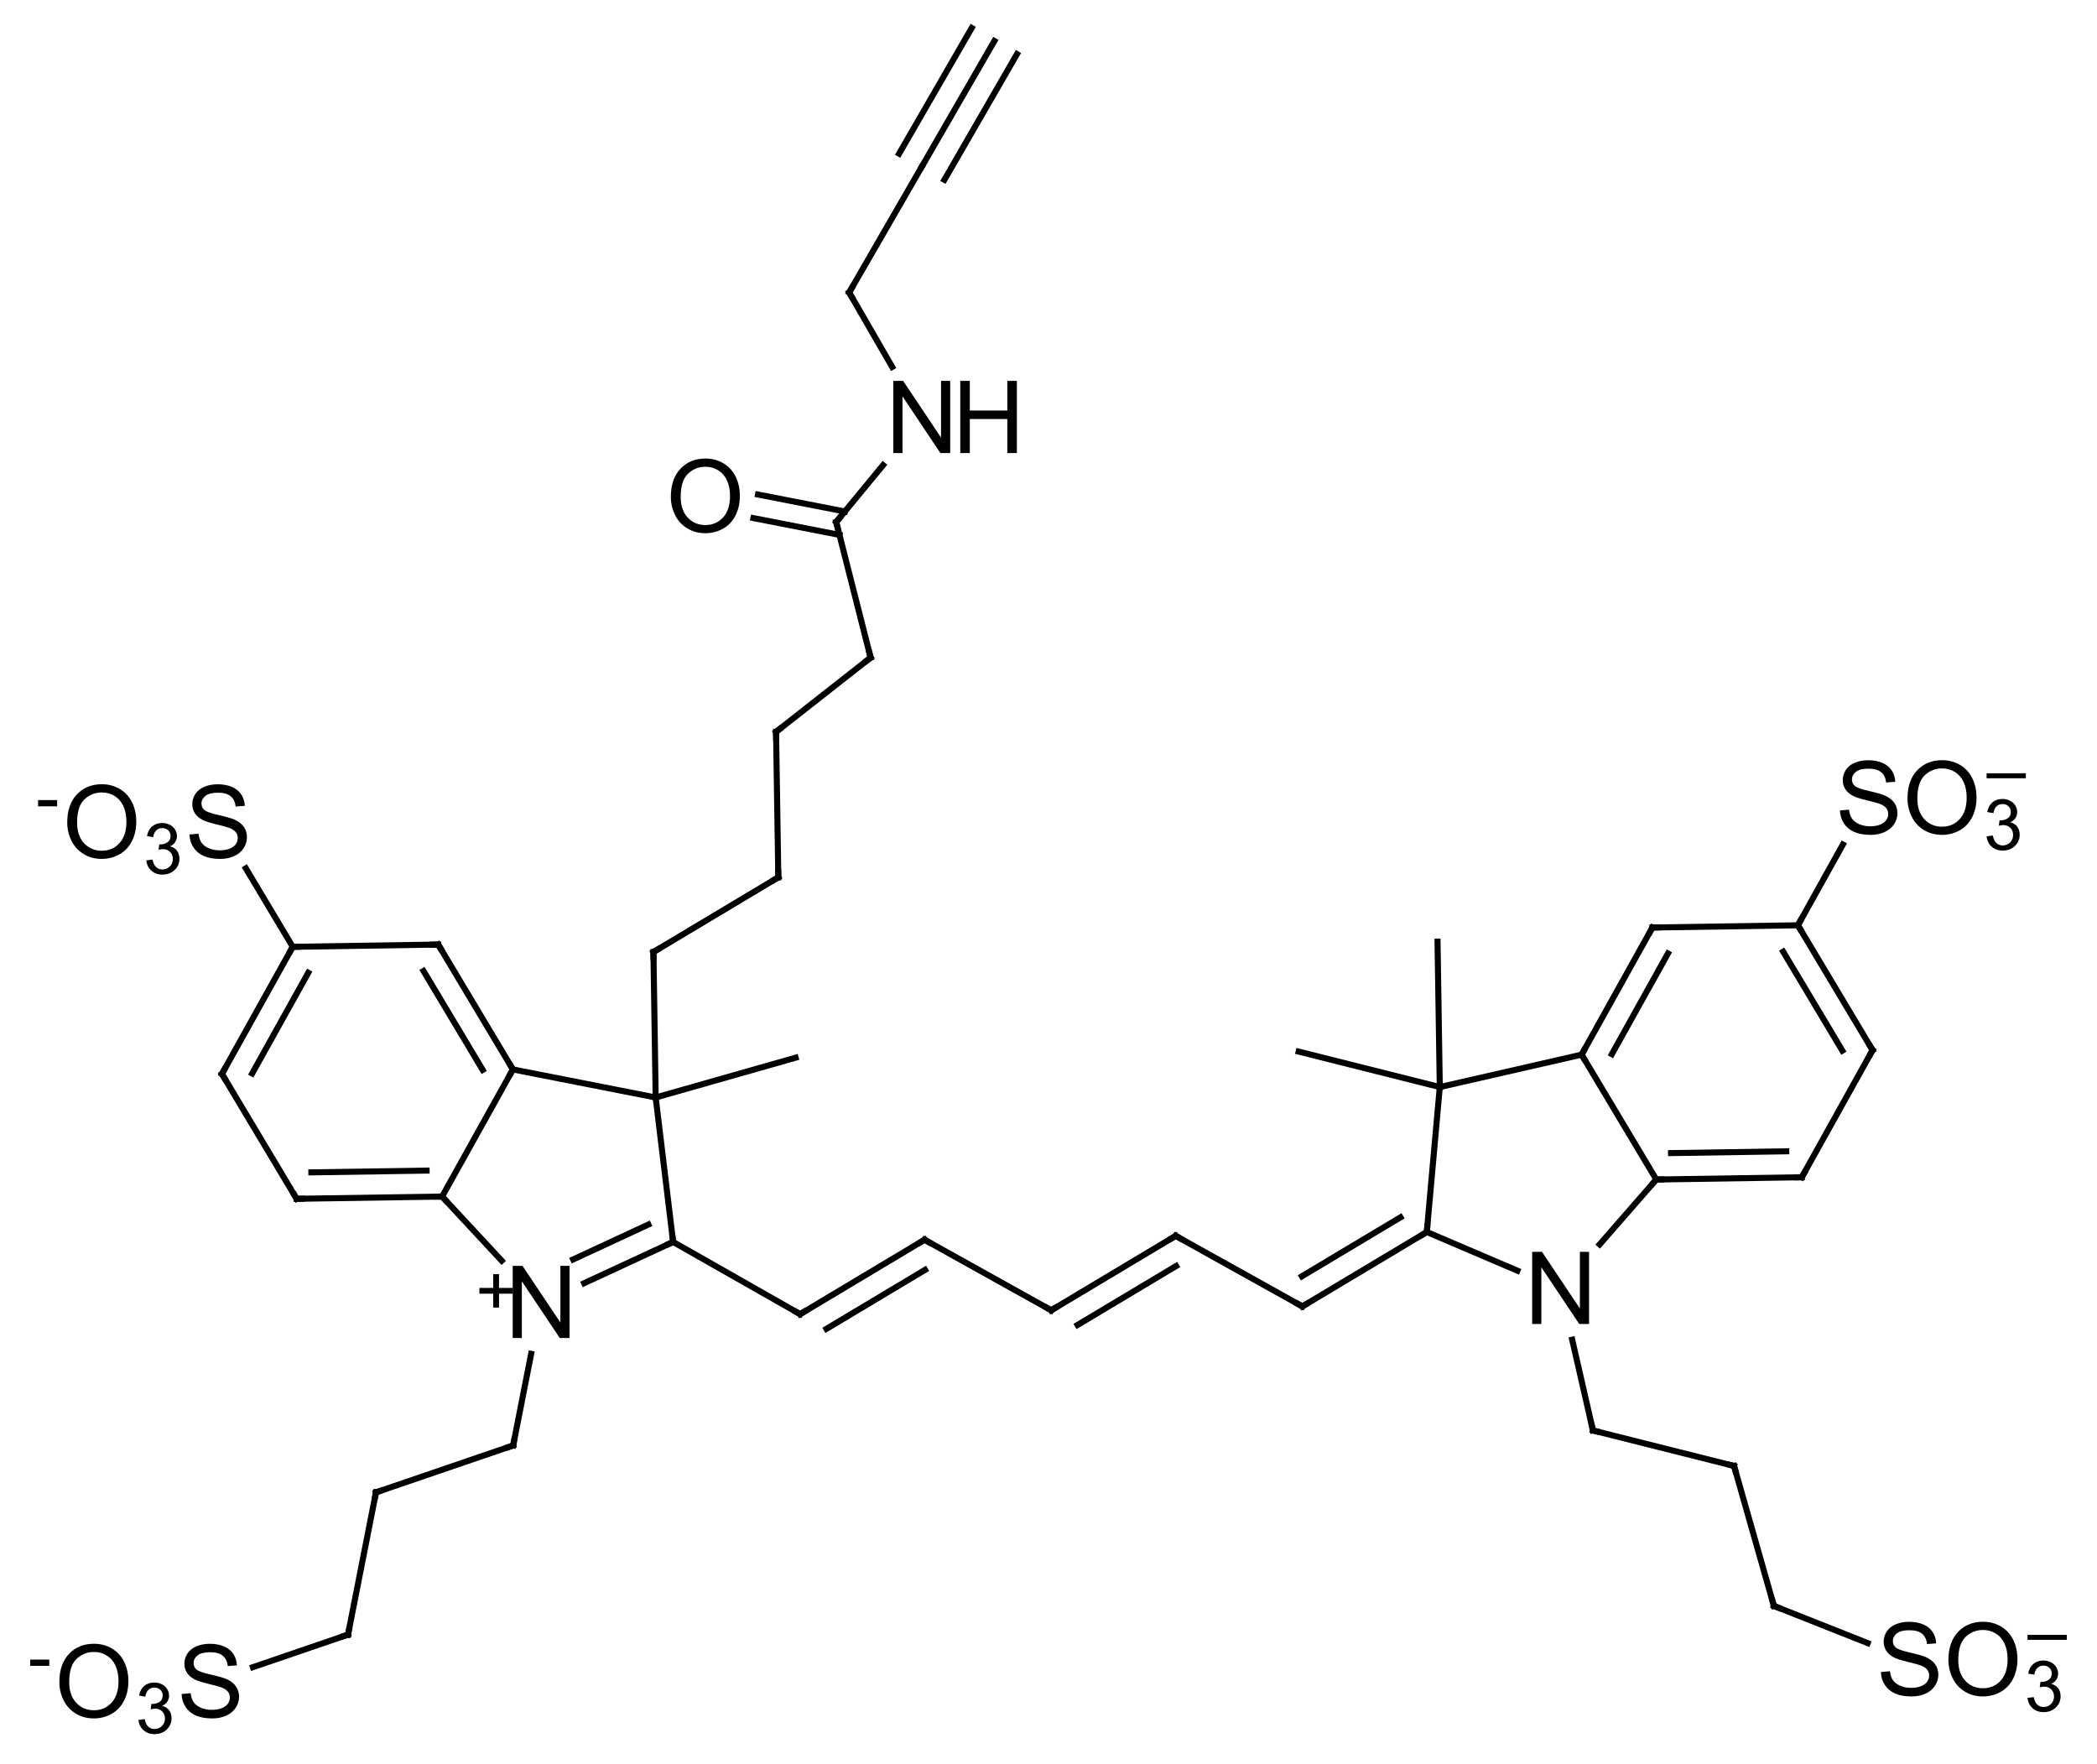 <?xml version="1.0"?>
<!DOCTYPE svg PUBLIC '-//W3C//DTD SVG 1.0//EN'
          'http://www.w3.org/TR/2001/REC-SVG-20010904/DTD/svg10.dtd'>
<svg style="fill-opacity:1; color-rendering:auto; color-interpolation:auto; text-rendering:auto; stroke:black; stroke-linecap:square; stroke-miterlimit:10; shape-rendering:auto; stroke-opacity:1; fill:black; stroke-dasharray:none; font-weight:normal; stroke-width:1; font-family:'Dialog'; font-style:normal; stroke-linejoin:miter; font-size:12px; stroke-dashoffset:0; image-rendering:auto;" xmlns="http://www.w3.org/2000/svg" width="208" viewBox="0 0 208.0 175.0" xmlns:xlink="http://www.w3.org/1999/xlink" height="175"
><!--Generated in ChemDoodle 11.9.0: PD94bWwgdmVyc2lvbj0iMS4wIiBlbmNvZGluZz0iVVRGLTgiIHN0YW5kYWxvbmU9Im5vIj8+CjxkIGNkcz0iczpBQ1MgRG9jdW1lbnQgMTk5NiIgZj0iczppY3htbCIgaWQ9IjEiIG12PSJzOjMuMy4wIiBwPSJzOkNoZW1Eb29kbGUiIHBjPSJpOjEiIHByPSJpOjEiIHY9InM6MTEuOS4wIj4KICAgIDxwIGIxMD0iYjp0cnVlIiBiMTA1PSJiOnRydWUiIGIxMDY9ImI6ZmFsc2UiIGIxMDc9ImI6ZmFsc2UiIGIxMDk9ImI6ZmFsc2UiIGIxMTA9ImI6ZmFsc2UiIGIxMTE9ImI6dHJ1ZSIgYjExMj0iYjp0cnVlIiBiMTE0PSJiOnRydWUiIGIxMTU9ImI6ZmFsc2UiIGIxMTY9ImI6dHJ1ZSIgYjExOD0iYjp0cnVlIiBiMTIxPSJiOnRydWUiIGIxMjk9ImI6ZmFsc2UiIGIxMzE9ImI6ZmFsc2UiIGIxMzI9ImI6ZmFsc2UiIGIxMzM9ImI6dHJ1ZSIgYjE0NT0iYjpmYWxzZSIgYjE0Nj0iYjp0cnVlIiBiMTQ3PSJiOmZhbHNlIiBiMTUyPSJiOmZhbHNlIiBiMTU1PSJiOnRydWUiIGIxNjY9ImI6dHJ1ZSIgYjE2Nz0iYjp0cnVlIiBiMTcwPSJiOmZhbHNlIiBiMTcxPSJiOnRydWUiIGIxNzM9ImI6dHJ1ZSIgYjE3OT0iYjp0cnVlIiBiMjAxPSJiOmZhbHNlIiBiMjE2PSJiOnRydWUiIGIyMjY9ImI6dHJ1ZSIgYjIyNz0iYjpmYWxzZSIgYjIzPSJiOnRydWUiIGIyND0iYjpmYWxzZSIgYjI0NT0iYjp0cnVlIiBiMjQ2PSJiOnRydWUiIGIyNDc9ImI6ZmFsc2UiIGIyNDg9ImI6ZmFsc2UiIGIyNTU9ImI6ZmFsc2UiIGIyNTY9ImI6dHJ1ZSIgYjM1PSJiOmZhbHNlIiBiNDA9ImI6ZmFsc2UiIGI0MT0iYjp0cnVlIiBiNDI9ImI6ZmFsc2UiIGI5MD0iYjpmYWxzZSIgYjkzPSJiOnRydWUiIGMxMD0iYzoxMjgsMTI4LDEyOCIgYzExPSJjOjEyOCwwLDAiIGMxMj0iYzowLDAsMCIgYzE5PSJjOjAsMCwwIiBjMj0iYzowLDAsMCIgYzM9ImM6MCwwLDAiIGM0PSJjOjEyOCwxMjgsMTI4IiBjNT0iYzoyNTUsMjU1LDI1NSIgYzY9ImM6MCwwLDAiIGM3PSJjOjI1NSwyNTUsMjU1IiBjOD0iYzowLDAsMCIgYzk9ImM6MCwwLDAiIGYxPSJmOjE0LjQiIGYxMD0iZjo4LjAiIGYxMT0iZjowLjUyMzU5ODgiIGYxMj0iZjoyLjAiIGYxMz0iZjoyLjUiIGYxND0iZjoxLjAiIGYxNT0iZjowLjAiIGYxNj0iZjozLjAiIGYxNz0iZjoyLjAiIGYxOD0iZjo0LjAiIGYxOT0iZjowLjEwNDcxOTc2IiBmMj0iZjowLjYiIGYyMT0iZjoxLjYiIGYyMj0iZjozLjAiIGYyMz0iZjowLjAiIGYyND0iZjoxMC4wIiBmMjU9ImY6MS4wIiBmMjg9ImY6MS4wIiBmMjk9ImY6MS4wIiBmMz0iZjowLjUiIGYzMD0iZjowLjMiIGYzMT0iZjowLjMiIGYzND0iZjo2LjAiIGYzNT0iZjo1LjQ5Nzc4NyIgZjM2PSJmOjAuNyIgZjM3PSJmOjEuMCIgZjM4PSJmOjMuMCIgZjM5PSJmOjEuMiIgZjQ9ImY6NS4wIiBmNDA9ImY6MC4wIiBmNDE9ImY6MS4wIiBmNDI9ImY6MTAuMCIgZjQzPSJmOjEwLjAiIGY0ND0iZjowLjUyMzU5ODgiIGY0NT0iZjo1LjAiIGY0Nj0iZjoxLjAiIGY0Nz0iZjozLjAiIGY0OD0iZjoxLjIiIGY0OT0iZjowLjAiIGY1PSJmOjAuMTgiIGY1MT0iZjoyMC4wIiBmNTI9ImY6NS4wIiBmNTM9ImY6MTUuMCIgZjU0PSJmOjAuMyIgZjU1PSJmOjEuMCIgZjU2PSJmOjAuNSIgZjU3PSJmOjEuMCIgZjU4PSJmOjIuMCIgZjU5PSJmOjQuMCIgZjY9ImY6MS4wNDcxOTc2IiBmNjE9ImY6Mi4wIiBmNjI9ImY6MTAuMCIgZjYzPSJmOjEuMCIgZjY1PSJmOjUuMCIgZjY2PSJmOjQuMCIgZjY3PSJmOjIwLjAiIGY2OD0iZjowLjQiIGY2OT0iZjozLjAiIGY3PSJmOjEuNSIgZjcwPSJmOjEyLjAiIGY3MT0iZjoxMC4wIiBmOT0iZjowLjciIGkxNT0iaToyIiBpMTY9Imk6MCIgaTE3PSJpOjAiIGkyPSJpOjc5MiIgaTIyPSJpOjIiIGkyNj0iaToxIiBpMz0iaTo2MTIiIGkzMz0iaTowIiBpMzc9Imk6MCIgaTQ9Imk6MzYiIGk0MD0iaToxIiBpNDM9Imk6MSIgaTU9Imk6MzYiIGk2PSJpOjM2IiBpNz0iaTozNiIgaWQ9IjIiIHMyMD0iczpCYXNpYyIgczIyPSJzOkFuZ3N0cm9tIiB0MT0idDpBcmlhbCwwLDEwIiB0Mj0idDpUaW1lcyBOZXcgUm9tYW4sMCwxMiIvPgogICAgPGFuIGE9InM6bnVsbCIgY2k9InM6bnVsbCIgY249InM6bnVsbCIgY3M9InM6bnVsbCIgZD0iczpudWxsIiBpZD0iMyIgaz0iczpudWxsIiB0PSJzOm51bGwiLz4KICAgIDxjdCBpZD0iNCIvPgogICAgPGZ0IGlkPSI1Ij4KICAgICAgICA8X2YgdmFsdWU9IkFyaWFsIi8+CiAgICA8L2Z0PgogICAgPGEgYXQyPSJiOmZhbHNlIiBhdDM9ImQ6MC4wIiBhdDQ9Imk6MCIgY28xPSJiOmZhbHNlIiBpZD0iNiIgbD0iczpDIiBwPSJwMzozNzkuMzMyNCwxODQuNzc3NTksMC4wIi8+CiAgICA8YSBhdDI9ImI6ZmFsc2UiIGF0Mz0iZDowLjAiIGF0ND0iaTowIiBjbzE9ImI6ZmFsc2UiIGlkPSI3IiBsPSJzOlNPMyIgcD0icDM6Mzg2LjM1NDk4LDE3Mi4xNjk0MywwLjAiPgogICAgICAgIDxjIGE9ImI6dHJ1ZSIgYzQ9ImM6MCwwLDAiIGNvMT0iYjpmYWxzZSIgaWQ9IjgiIG09ImY6LTEuMCIgcD0icDM6Mzk5Ljk5NjM0LDE2OS45NDg3MywwLjAiLz4KICAgIDwvYT4KICAgIDxhIGF0Mj0iYjpmYWxzZSIgYXQzPSJkOjAuMCIgYXQ0PSJpOjAiIGNvMT0iYjpmYWxzZSIgaWQ9IjkiIGw9InM6QyIgcD0icDM6MzY0LjkwMjEsMTg1LjAsMC4wIi8+CiAgICA8YSBhdDI9ImI6ZmFsc2UiIGF0Mz0iZDowLjAiIGF0ND0iaTowIiBjbzE9ImI6ZmFsc2UiIGlkPSIxMCIgbD0iczpDIiBwPSJwMzozODYuNzQwMywxOTcuMTYzNTEsMC4wIi8+CiAgICA8YSBhdDI9ImI6ZmFsc2UiIGF0Mz0iZDowLjAiIGF0ND0iaTowIiBjbzE9ImI6ZmFsc2UiIGlkPSIxMSIgbD0iczpDIiBwPSJwMzozNTcuODc5NTgsMTk3LjYwODIyLDAuMCIvPgogICAgPGEgYXQyPSJiOmZhbHNlIiBhdDM9ImQ6MC4wIiBhdDQ9Imk6MCIgY28xPSJiOmZhbHNlIiBpZD0iMTIiIGw9InM6QyIgcD0icDM6Mzc5LjcxNzUzLDIwOS43NzE2NCwwLjAiLz4KICAgIDxhIGF0Mj0iYjpmYWxzZSIgYXQzPSJkOjAuMCIgYXQ0PSJpOjAiIGNvMT0iYjpmYWxzZSIgaWQ9IjEzIiBsPSJzOkMiIHA9InAzOjM2NS4yODczLDIwOS45OTQwOCwwLjAiLz4KICAgIDxhIGF0Mj0iYjpmYWxzZSIgYXQzPSJkOjAuMCIgYXQ0PSJpOjAiIGNvMT0iYjpmYWxzZSIgaWQ9IjE0IiBsPSJzOkMiIHA9InAzOjM0My44MTA4LDIwMC44MjU5NiwwLjAiLz4KICAgIDxhIGF0Mj0iYjpmYWxzZSIgYXQzPSJkOjAuMCIgYXQ0PSJpOjAiIGNvMT0iYjpmYWxzZSIgaWQ9IjE1IiBsPSJzOk4iIHA9InAzOjM1NS43OTY3NSwyMjAuODY2NywwLjAiLz4KICAgIDxhIGF0Mj0iYjpmYWxzZSIgYXQzPSJkOjAuMCIgYXQ0PSJpOjAiIGNvMT0iYjpmYWxzZSIgaWQ9IjE2IiBsPSJzOkMiIHA9InAzOjM0Mi41MjM1NiwyMTUuMjAwNDQsMC4wIi8+CiAgICA8YSBhdDI9ImI6ZmFsc2UiIGF0Mz0iZDowLjAiIGF0ND0iaTowIiBjbzE9ImI6ZmFsc2UiIGlkPSIxNyIgbD0iczpDIiBwPSJwMzozNDMuNTg4NDQsMTg2LjM5NTYzLDAuMCIvPgogICAgPGEgYXQyPSJiOmZhbHNlIiBhdDM9ImQ6MC4wIiBhdDQ9Imk6MCIgY28xPSJiOmZhbHNlIiBpZD0iMTgiIGw9InM6QyIgcD0icDM6MzI5LjgxNDY0LDE5Ny4zMDU5MSwwLjAiLz4KICAgIDxhIGF0Mj0iYjpmYWxzZSIgYXQzPSJkOjAuMCIgYXQ0PSJpOjAiIGNvMT0iYjpmYWxzZSIgaWQ9IjE5IiBsPSJzOkMiIHA9InAzOjM1OS4wMDMzLDIzNC44ODY1NywwLjAiLz4KICAgIDxhIGF0Mj0iYjpmYWxzZSIgYXQzPSJkOjAuMCIgYXQ0PSJpOjAiIGNvMT0iYjpmYWxzZSIgaWQ9IjIwIiBsPSJzOkMiIHA9InAzOjMzMC4xODA2NiwyMjIuNTgyNDYsMC4wIi8+CiAgICA8YSBhdDI9ImI6ZmFsc2UiIGF0Mz0iZDowLjAiIGF0ND0iaTowIiBjbzE9ImI6ZmFsc2UiIGlkPSIyMSIgbD0iczpDIiBwPSJwMzozNzIuOTk5NDUsMjM4LjQwNjYyLDAuMCIvPgogICAgPGEgYXQyPSJiOmZhbHNlIiBhdDM9ImQ6MC4wIiBhdDQ9Imk6MCIgY28xPSJiOmZhbHNlIiBpZD0iMjIiIGw9InM6QyIgcD0icDM6MzE3LjYxNjI3LDIxNS41ODQyLDAuMCIvPgogICAgPGEgYXQyPSJiOmZhbHNlIiBhdDM9ImQ6MC4wIiBhdDQ9Imk6MCIgY28xPSJiOmZhbHNlIiBpZD0iMjMiIGw9InM6QyIgcD0icDM6Mzc2Ljk0OTE2LDI1Mi4yODc2NiwwLjAiLz4KICAgIDxhIGF0Mj0iYjpmYWxzZSIgYXQzPSJkOjAuMCIgYXQ0PSJpOjAiIGNvMT0iYjpmYWxzZSIgaWQ9IjI0IiBsPSJzOkMiIHA9InAzOjMwNS4yNzMzOCwyMjIuOTY2MjgsMC4wIi8+CiAgICA8YSBhdDI9ImI6ZmFsc2UiIGF0Mz0iZDowLjAiIGF0ND0iaTowIiBjbzE9ImI6ZmFsc2UiIGlkPSIyNSIgbD0iczpTTzMiIHA9InAzOjM5MC40MTQxOCwyNTcuNjI3NDQsMC4wIj4KICAgICAgICA8YyBhPSJiOnRydWUiIGM0PSJjOjAsMCwwIiBjbzE9ImI6ZmFsc2UiIGlkPSIyNiIgbT0iZjotMS4wIiBwPSJwMzo0MDQuMDU1NTQsMjU1LjQwNjc0LDAuMCIvPgogICAgPC9hPgogICAgPGEgYXQyPSJiOmZhbHNlIiBhdDM9ImQ6MC4wIiBhdDQ9Imk6MCIgY28xPSJiOmZhbHNlIiBpZD0iMjciIGw9InM6QyIgcD0icDM6MjkyLjcwODk4LDIxNS45NjgwNSwwLjAiLz4KICAgIDxhIGF0Mj0iYjpmYWxzZSIgYXQzPSJkOjAuMCIgYXQ0PSJpOjAiIGNvMT0iYjpmYWxzZSIgaWQ9IjI4IiBsPSJzOkMiIHA9InAzOjI4MC4zNjYxNSwyMjMuMzUwMDQsMC4wIi8+CiAgICA8YSBhdDI9ImI6ZmFsc2UiIGF0Mz0iZDowLjAiIGF0ND0iaTowIiBjbzE9ImI6ZmFsc2UiIGlkPSIyOSIgbD0iczpDIiBwPSJwMzoyNjcuNzY1OTMsMjE2LjE4NzEzLDAuMCIvPgogICAgPGEgYXQyPSJiOmZhbHNlIiBhdDM9ImQ6MC4wIiBhdDQ9Imk6MCIgY28xPSJiOmZhbHNlIiBpZD0iMzAiIGw9InM6QyIgcD0icDM6MjY2LjAzNjM4LDIwMS44NTkxMywwLjAiLz4KICAgIDxhIGF0Mj0iYjpmYWxzZSIgYXQzPSJkOjAuMCIgYXQ0PSJpOjAiIGNvMT0iYjpmYWxzZSIgaWQ9IjMxIiBsPSJzOk4iIHA9InAzOjI1NC42NzM3LDIyMi4yNTk1NSwwLjAiPgogICAgICAgIDxjIGE9ImI6ZmFsc2UiIGM0PSJjOjAsMCwwIiBjbzE9ImI6ZmFsc2UiIGlkPSIzMiIgbT0iZjoxLjAiIHA9InAzOjI1MC4yMDg4NiwyMjEuMDM5MjgsMC4wIi8+CiAgICA8L2E+CiAgICA8YSBhdDI9ImI6ZmFsc2UiIGF0Mz0iZDowLjAiIGF0ND0iaTowIiBjbzE9ImI6ZmFsc2UiIGlkPSIzMyIgbD0iczpDIiBwPSJwMzoyNzkuOTE3NTQsMTk3LjkwOTQ1LDAuMCIvPgogICAgPGEgYXQyPSJiOmZhbHNlIiBhdDM9ImQ6MC4wIiBhdDQ9Imk6MCIgY28xPSJiOmZhbHNlIiBpZD0iMzQiIGw9InM6QyIgcD0icDM6MjUxLjg3NTE4LDE5OS4wNzYzOSwwLjAiLz4KICAgIDxhIGF0Mj0iYjpmYWxzZSIgYXQzPSJkOjAuMCIgYXQ0PSJpOjAiIGNvMT0iYjpmYWxzZSIgaWQ9IjM1IiBsPSJzOkMiIHA9InAzOjI2NS44MTQxLDE4Ny40Mjg3NywwLjAiLz4KICAgIDxhIGF0Mj0iYjpmYWxzZSIgYXQzPSJkOjAuMCIgYXQ0PSJpOjAiIGNvMT0iYjpmYWxzZSIgaWQ9IjM2IiBsPSJzOkMiIHA9InAzOjI1MS45MDA1NywyMzYuMzcxNjQsMC4wIi8+CiAgICA8YSBhdDI9ImI6ZmFsc2UiIGF0Mz0iZDowLjAiIGF0ND0iaTowIiBjbzE9ImI6ZmFsc2UiIGlkPSIzNyIgbD0iczpDIiBwPSJwMzoyNDQuODUyNiwyMTEuNjg0NTcsMC4wIi8+CiAgICA8YSBhdDI9ImI6ZmFsc2UiIGF0Mz0iZDowLjAiIGF0ND0iaTowIiBjbzE9ImI6ZmFsc2UiIGlkPSIzOCIgbD0iczpDIiBwPSJwMzoyNDQuNDY3NCwxODYuNjkwNTIsMC4wIi8+CiAgICA8YSBhdDI9ImI6ZmFsc2UiIGF0Mz0iZDowLjAiIGF0ND0iaTowIiBjbzE9ImI6ZmFsc2UiIGlkPSIzOSIgbD0iczpDIiBwPSJwMzoyNzguMTk5ODMsMTgwLjAyMSwwLjAiLz4KICAgIDxhIGF0Mj0iYjpmYWxzZSIgYXQzPSJkOjAuMCIgYXQ0PSJpOjAiIGNvMT0iYjpmYWxzZSIgaWQ9IjQwIiBsPSJzOkMiIHA9InAzOjIzOC4yOTI2NiwyNDEuMDI2MTIsMC4wIi8+CiAgICA8YSBhdDI9ImI6ZmFsc2UiIGF0Mz0iZDowLjAiIGF0ND0iaTowIiBjbzE9ImI6ZmFsc2UiIGlkPSI0MSIgbD0iczpDIiBwPSJwMzoyMzAuNDIyMzIsMjExLjkwNjkyLDAuMCIvPgogICAgPGEgYXQyPSJiOmZhbHNlIiBhdDM9ImQ6MC4wIiBhdDQ9Imk6MCIgY28xPSJiOmZhbHNlIiBpZD0iNDIiIGw9InM6QyIgcD0icDM6MjMwLjAzNzEyLDE4Ni45MTI4NCwwLjAiLz4KICAgIDxhIGF0Mj0iYjpmYWxzZSIgYXQzPSJkOjAuMCIgYXQ0PSJpOjAiIGNvMT0iYjpmYWxzZSIgaWQ9IjQzIiBsPSJzOkMiIHA9InAzOjI3Ny45Nzc0OCwxNjUuNTkwNywwLjAiLz4KICAgIDxhIGF0Mj0iYjpmYWxzZSIgYXQzPSJkOjAuMCIgYXQ0PSJpOjAiIGNvMT0iYjpmYWxzZSIgaWQ9IjQ0IiBsPSJzOkMiIHA9InAzOjIzNS41MTk0NywyNTUuMTM4MywwLjAiLz4KICAgIDxhIGF0Mj0iYjpmYWxzZSIgYXQzPSJkOjAuMCIgYXQ0PSJpOjAiIGNvMT0iYjpmYWxzZSIgaWQ9IjQ1IiBsPSJzOkMiIHA9InAzOjIyMy4wMTQ1NCwxOTkuNTIxMTIsMC4wIi8+CiAgICA8YSBhdDI9ImI6ZmFsc2UiIGF0Mz0iZDowLjAiIGF0ND0iaTowIiBjbzE9ImI6ZmFsc2UiIGlkPSI0NiIgbD0iczpTTzMtIiBwPSJwMzoyMjIuNjQ1ODQsMTc0LjU1NDUsMC4wIi8+CiAgICA8YSBhdDI9ImI6ZmFsc2UiIGF0Mz0iZDowLjAiIGF0ND0iaTowIiBjbzE9ImI6ZmFsc2UiIGlkPSI0NyIgbD0iczpDIiBwPSJwMzoyODcuMzU3MTgsMTU4LjIyOTM3LDAuMCIvPgogICAgPGEgYXQyPSJiOmZhbHNlIiBhdDM9ImQ6MC4wIiBhdDQ9Imk6MCIgY28xPSJiOmZhbHNlIiBpZD0iNDgiIGw9InM6U08zLSIgcD0icDM6MjIxLjg2NDEyLDI1OS44MDg5NiwwLjAiLz4KICAgIDxhIGF0Mj0iYjpmYWxzZSIgYXQzPSJkOjAuMCIgYXQ0PSJpOjAiIGNvMT0iYjpmYWxzZSIgaWQ9IjQ5IiBsPSJzOkMiIHA9InAzOjI4My45NDIyNiwxNDQuNzc5NTEsMC4wIi8+CiAgICA8YSBhdDI9ImI6ZmFsc2UiIGF0Mz0iZDowLjAiIGF0ND0iaTowIiBjbzE9ImI6ZmFsc2UiIGlkPSI1MCIgbD0iczpPIiBwPSJwMzoyNzAuOTYzNjIsMTQyLjI0NjEyLDAuMCIvPgogICAgPGEgYXQyPSJiOmZhbHNlIiBhdDM9ImQ6MC4wIiBhdDQ9Imk6MCIgY28xPSJiOmZhbHNlIiBpZD0iNTEiIGw9InM6TiIgcD0icDM6MjkyLjQyOTAyLDEzNC40ODA4LDAuMCIvPgogICAgPGEgYXQyPSJiOmZhbHNlIiBhdDM9ImQ6MC4wIiBhdDQ9Imk6MCIgY28xPSJiOmZhbHNlIiBpZD0iNTIiIGw9InM6QyIgcD0icDM6Mjg1LjIyOSwxMjIuMDEwMDQsMC4wIi8+CiAgICA8YSBhdDI9ImI6ZmFsc2UiIGF0Mz0iZDowLjAiIGF0ND0iaTowIiBjbzE9ImI6ZmFsc2UiIGlkPSI1MyIgbD0iczpDIiBwPSJwMzoyOTIuNDI5MDIsMTA5LjUzOTI3NiwwLjAiLz4KICAgIDxhIGF0Mj0iYjpmYWxzZSIgYXQzPSJkOjAuMCIgYXQ0PSJpOjAiIGNvMT0iYjpmYWxzZSIgaWQ9IjU0IiBsPSJzOkMiIHA9InAzOjI5OS42MjkwMyw5Ny4wNjg1MSwwLjAiLz4KICAgIDxiIGExPSJpOjYiIGEyPSJpOjciIGJvMj0iYjpmYWxzZSIgYm8zPSJpOjIiIGNvMT0iYjpmYWxzZSIgaWQ9IjU1IiB0PSJzOlNpbmdsZSIgem89InM6MzciLz4KICAgIDxiIGExPSJpOjkiIGEyPSJpOjYiIGJvMj0iYjpmYWxzZSIgYm8zPSJpOjIiIGNvMT0iYjpmYWxzZSIgaWQ9IjU2IiB0PSJzOlNpbmdsZSIgem89InM6NSIvPgogICAgPGIgYTE9Imk6NiIgYTI9Imk6MTAiIGJvMj0iYjpmYWxzZSIgYm8zPSJpOjIiIGNvMT0iYjpmYWxzZSIgaWQ9IjU3IiB0PSJzOkRvdWJsZSIgem89InM6MCIvPgogICAgPGIgYTE9Imk6MTEiIGEyPSJpOjkiIGJvMj0iYjpmYWxzZSIgYm8zPSJpOjIiIGNvMT0iYjpmYWxzZSIgaWQ9IjU4IiB0PSJzOkRvdWJsZSIgem89InM6NCIvPgogICAgPGIgYTE9Imk6MTAiIGEyPSJpOjEyIiBibzI9ImI6ZmFsc2UiIGJvMz0iaToyIiBjbzE9ImI6ZmFsc2UiIGlkPSI1OSIgdD0iczpTaW5nbGUiIHpvPSJzOjEiLz4KICAgIDxiIGExPSJpOjEzIiBhMj0iaToxMSIgYm8yPSJiOmZhbHNlIiBibzM9Imk6MiIgY28xPSJiOmZhbHNlIiBpZD0iNjAiIHQ9InM6U2luZ2xlIiB6bz0iczozIi8+CiAgICA8YiBhMT0iaToxNCIgYTI9Imk6MTEiIGJvMj0iYjpmYWxzZSIgYm8zPSJpOjIiIGNvMT0iYjpmYWxzZSIgaWQ9IjYxIiB0PSJzOlNpbmdsZSIgem89InM6OSIvPgogICAgPGIgYTE9Imk6MTIiIGEyPSJpOjEzIiBibzI9ImI6ZmFsc2UiIGJvMz0iaToyIiBjbzE9ImI6ZmFsc2UiIGlkPSI2MiIgdD0iczpEb3VibGUiIHpvPSJzOjIiLz4KICAgIDxiIGExPSJpOjEzIiBhMj0iaToxNSIgYm8yPSJiOmZhbHNlIiBibzM9Imk6MiIgY28xPSJiOmZhbHNlIiBpZD0iNjMiIHQ9InM6U2luZ2xlIiB6bz0iczo2Ii8+CiAgICA8YiBhMT0iaToxNiIgYTI9Imk6MTQiIGJvMj0iYjpmYWxzZSIgYm8zPSJpOjIiIGNvMT0iYjpmYWxzZSIgaWQ9IjY0IiB0PSJzOlNpbmdsZSIgem89InM6OCIvPgogICAgPGIgYTE9Imk6MTQiIGEyPSJpOjE3IiBibzI9ImI6ZmFsc2UiIGJvMz0iaToyIiBjbzE9ImI6ZmFsc2UiIGlkPSI2NSIgdD0iczpTaW5nbGUiIHpvPSJzOjEwIi8+CiAgICA8YiBhMT0iaToxNCIgYTI9Imk6MTgiIGJvMj0iYjpmYWxzZSIgYm8zPSJpOjIiIGNvMT0iYjpmYWxzZSIgaWQ9IjY2IiB0PSJzOlNpbmdsZSIgem89InM6MTEiLz4KICAgIDxiIGExPSJpOjE1IiBhMj0iaToxNiIgYm8yPSJiOmZhbHNlIiBibzM9Imk6MiIgY28xPSJiOmZhbHNlIiBpZD0iNjciIHQ9InM6U2luZ2xlIiB6bz0iczo3Ii8+CiAgICA8YiBhMT0iaToxNSIgYTI9Imk6MTkiIGJvMj0iYjpmYWxzZSIgYm8zPSJpOjIiIGNvMT0iYjpmYWxzZSIgaWQ9IjY4IiB0PSJzOlNpbmdsZSIgem89InM6MzAiLz4KICAgIDxiIGExPSJpOjE2IiBhMj0iaToyMCIgYm8yPSJiOmZhbHNlIiBibzM9Imk6MiIgY28xPSJiOmZhbHNlIiBpZD0iNjkiIHQ9InM6RG91YmxlIiB6bz0iczoxMiIvPgogICAgPGIgYTE9Imk6MTkiIGEyPSJpOjIxIiBibzI9ImI6ZmFsc2UiIGJvMz0iaToyIiBjbzE9ImI6ZmFsc2UiIGlkPSI3MCIgdD0iczpTaW5nbGUiIHpvPSJzOjQyIi8+CiAgICA8YiBhMT0iaToyMCIgYTI9Imk6MjIiIGJvMj0iYjpmYWxzZSIgYm8zPSJpOjIiIGNvMT0iYjpmYWxzZSIgaWQ9IjcxIiB0PSJzOlNpbmdsZSIgem89InM6MTMiLz4KICAgIDxiIGExPSJpOjIxIiBhMj0iaToyMyIgYm8yPSJiOmZhbHNlIiBibzM9Imk6MiIgY28xPSJiOmZhbHNlIiBpZD0iNzIiIHQ9InM6U2luZ2xlIiB6bz0iczo0MyIvPgogICAgPGIgYTE9Imk6MjIiIGEyPSJpOjI0IiBibzI9ImI6ZmFsc2UiIGJvMz0iaToyIiBjbzE9ImI6ZmFsc2UiIGlkPSI3MyIgdD0iczpEb3VibGUiIHpvPSJzOjE0Ii8+CiAgICA8YiBhMT0iaToyMyIgYTI9Imk6MjUiIGJvMj0iYjpmYWxzZSIgYm8zPSJpOjIiIGNvMT0iYjpmYWxzZSIgaWQ9Ijc0IiB0PSJzOlNpbmdsZSIgem89InM6NDQiLz4KICAgIDxiIGExPSJpOjI0IiBhMj0iaToyNyIgYm8yPSJiOmZhbHNlIiBibzM9Imk6MiIgY28xPSJiOmZhbHNlIiBpZD0iNzUiIHQ9InM6U2luZ2xlIiB6bz0iczoxNSIvPgogICAgPGIgYTE9Imk6MjciIGEyPSJpOjI4IiBibzI9ImI6ZmFsc2UiIGJvMz0iaToyIiBjbzE9ImI6ZmFsc2UiIGlkPSI3NiIgdD0iczpEb3VibGUiIHpvPSJzOjE2Ii8+CiAgICA8YiBhMT0iaToyOCIgYTI9Imk6MjkiIGJvMj0iYjpmYWxzZSIgYm8zPSJpOjIiIGNvMT0iYjpmYWxzZSIgaWQ9Ijc3IiB0PSJzOlNpbmdsZSIgem89InM6MjkiLz4KICAgIDxiIGExPSJpOjI5IiBhMj0iaTozMCIgYm8yPSJiOmZhbHNlIiBibzM9Imk6MiIgY28xPSJiOmZhbHNlIiBpZD0iNzgiIHQ9InM6U2luZ2xlIiB6bz0iczoyNSIvPgogICAgPGIgYTE9Imk6MzEiIGEyPSJpOjI5IiBibzI9ImI6ZmFsc2UiIGJvMz0iaToyIiBjbzE9ImI6ZmFsc2UiIGlkPSI3OSIgdD0iczpEb3VibGUiIHpvPSJzOjI0Ii8+CiAgICA8YiBhMT0iaTozMCIgYTI9Imk6MzMiIGJvMj0iYjpmYWxzZSIgYm8zPSJpOjIiIGNvMT0iYjpmYWxzZSIgaWQ9IjgwIiB0PSJzOlNpbmdsZSIgem89InM6MjgiLz4KICAgIDxiIGExPSJpOjMwIiBhMj0iaTozNCIgYm8yPSJiOmZhbHNlIiBibzM9Imk6MiIgY28xPSJiOmZhbHNlIiBpZD0iODEiIHQ9InM6U2luZ2xlIiB6bz0iczoyNiIvPgogICAgPGIgYTE9Imk6MzAiIGEyPSJpOjM1IiBibzI9ImI6ZmFsc2UiIGJvMz0iaToyIiBjbzE9ImI6ZmFsc2UiIGlkPSI4MiIgdD0iczpTaW5nbGUiIHpvPSJzOjI3Ii8+CiAgICA8YiBhMT0iaTozMSIgYTI9Imk6MzYiIGJvMj0iYjpmYWxzZSIgYm8zPSJpOjIiIGNvMT0iYjpmYWxzZSIgaWQ9IjgzIiB0PSJzOlNpbmdsZSIgem89InM6MzEiLz4KICAgIDxiIGExPSJpOjM3IiBhMj0iaTozMSIgYm8yPSJiOmZhbHNlIiBibzM9Imk6MiIgY28xPSJiOmZhbHNlIiBpZD0iODQiIHQ9InM6U2luZ2xlIiB6bz0iczoyMyIvPgogICAgPGIgYTE9Imk6MzQiIGEyPSJpOjM4IiBibzI9ImI6ZmFsc2UiIGJvMz0iaToyIiBjbzE9ImI6ZmFsc2UiIGlkPSI4NSIgdD0iczpEb3VibGUiIHpvPSJzOjIxIi8+CiAgICA8YiBhMT0iaTozNyIgYTI9Imk6MzQiIGJvMj0iYjpmYWxzZSIgYm8zPSJpOjIiIGNvMT0iYjpmYWxzZSIgaWQ9Ijg2IiB0PSJzOlNpbmdsZSIgem89InM6MjAiLz4KICAgIDxiIGExPSJpOjM1IiBhMj0iaTozOSIgYm8yPSJiOmZhbHNlIiBibzM9Imk6MiIgY28xPSJiOmZhbHNlIiBpZD0iODciIHQ9InM6U2luZ2xlIiB6bz0iczozNCIvPgogICAgPGIgYTE9Imk6MzYiIGEyPSJpOjQwIiBibzI9ImI6ZmFsc2UiIGJvMz0iaToyIiBjbzE9ImI6ZmFsc2UiIGlkPSI4OCIgdD0iczpTaW5nbGUiIHpvPSJzOjMyIi8+CiAgICA8YiBhMT0iaTo0MSIgYTI9Imk6MzciIGJvMj0iYjpmYWxzZSIgYm8zPSJpOjIiIGNvMT0iYjpmYWxzZSIgaWQ9Ijg5IiB0PSJzOkRvdWJsZSIgem89InM6MTkiLz4KICAgIDxiIGExPSJpOjM4IiBhMj0iaTo0MiIgYm8yPSJiOmZhbHNlIiBibzM9Imk6MiIgY28xPSJiOmZhbHNlIiBpZD0iOTAiIHQ9InM6U2luZ2xlIiB6bz0iczoyMiIvPgogICAgPGIgYTE9Imk6MzkiIGEyPSJpOjQzIiBibzI9ImI6ZmFsc2UiIGJvMz0iaToyIiBjbzE9ImI6ZmFsc2UiIGlkPSI5MSIgdD0iczpTaW5nbGUiIHpvPSJzOjM1Ii8+CiAgICA8YiBhMT0iaTo0MCIgYTI9Imk6NDQiIGJvMj0iYjpmYWxzZSIgYm8zPSJpOjIiIGNvMT0iYjpmYWxzZSIgaWQ9IjkyIiB0PSJzOlNpbmdsZSIgem89InM6MzMiLz4KICAgIDxiIGExPSJpOjQ1IiBhMj0iaTo0MSIgYm8yPSJiOmZhbHNlIiBibzM9Imk6MiIgY28xPSJiOmZhbHNlIiBpZD0iOTMiIHQ9InM6U2luZ2xlIiB6bz0iczoxOCIvPgogICAgPGIgYTE9Imk6NDIiIGEyPSJpOjQ2IiBibzI9ImI6ZmFsc2UiIGJvMz0iaToyIiBjbzE9ImI6ZmFsc2UiIGlkPSI5NCIgdD0iczpTaW5nbGUiIHpvPSJzOjQ1Ii8+CiAgICA8YiBhMT0iaTo0MiIgYTI9Imk6NDUiIGJvMj0iYjpmYWxzZSIgYm8zPSJpOjIiIGNvMT0iYjpmYWxzZSIgaWQ9Ijk1IiB0PSJzOkRvdWJsZSIgem89InM6MTciLz4KICAgIDxiIGExPSJpOjQzIiBhMj0iaTo0NyIgYm8yPSJiOmZhbHNlIiBibzM9Imk6MiIgY28xPSJiOmZhbHNlIiBpZD0iOTYiIHQ9InM6U2luZ2xlIiB6bz0iczozNiIvPgogICAgPGIgYTE9Imk6NDQiIGEyPSJpOjQ4IiBibzI9ImI6ZmFsc2UiIGJvMz0iaToyIiBjbzE9ImI6ZmFsc2UiIGlkPSI5NyIgdD0iczpTaW5nbGUiIHpvPSJzOjM4Ii8+CiAgICA8YiBhMT0iaTo0NyIgYTI9Imk6NDkiIGJvMj0iYjpmYWxzZSIgYm8zPSJpOjIiIGNvMT0iYjpmYWxzZSIgaWQ9Ijk4IiB0PSJzOlNpbmdsZSIgem89InM6MzkiLz4KICAgIDxiIGExPSJpOjQ5IiBhMj0iaTo1MCIgYm8yPSJiOmZhbHNlIiBibzM9Imk6MiIgY28xPSJiOmZhbHNlIiBpZD0iOTkiIHQ9InM6RG91YmxlIiB6bz0iczo0MCIvPgogICAgPGIgYTE9Imk6NDkiIGEyPSJpOjUxIiBibzI9ImI6ZmFsc2UiIGJvMz0iaToyIiBjbzE9ImI6ZmFsc2UiIGlkPSIxMDAiIHQ9InM6U2luZ2xlIiB6bz0iczo0MSIvPgogICAgPGIgYTE9Imk6NTEiIGEyPSJpOjUyIiBibzI9ImI6ZmFsc2UiIGJvMz0iaToyIiBjbzE9ImI6ZmFsc2UiIGlkPSIxMDEiIHQ9InM6U2luZ2xlIiB6bz0iczo0NiIvPgogICAgPGIgYTE9Imk6NTIiIGEyPSJpOjUzIiBibzI9ImI6ZmFsc2UiIGJvMz0iaToyIiBjbzE9ImI6ZmFsc2UiIGlkPSIxMDIiIHQ9InM6U2luZ2xlIiB6bz0iczo0NyIvPgogICAgPGIgYTE9Imk6NTMiIGEyPSJpOjU0IiBibzI9ImI6ZmFsc2UiIGJvMz0iaToyIiBjbzE9ImI6ZmFsc2UiIGlkPSIxMDMiIHQ9InM6VHJpcGxlIiB6bz0iczo0OCIvPgo8L2Q+Cg==--><defs id="genericDefs"
  /><g
  ><g transform="translate(-201,-93)" style="stroke-linecap:butt; text-rendering:geometricPrecision; color-rendering:optimizeQuality; image-rendering:optimizeQuality; color-interpolation:linearRGB; stroke-width:0.6;"
    ><line y2="184.778" style="fill:none;" x1="364.902" x2="379.332" y1="185"
      /><line y2="197.163" style="fill:none;" x1="379.332" x2="386.74" y1="184.778"
      /><line y2="197.21" style="fill:none;" x1="377.873" x2="383.741" y1="187.398"
      /><line y2="176.77" style="fill:none;" x1="379.332" x2="383.793" y1="184.778"
      /><line y2="185" style="fill:none;" x1="357.88" x2="364.902" y1="197.608"
      /><line y2="187.574" style="fill:none;" x1="360.879" x2="366.442" y1="197.562"
      /><line y2="209.772" style="fill:none;" x1="386.74" x2="379.717" y1="197.163"
      /><line y2="197.608" style="fill:none;" x1="343.811" x2="357.88" y1="200.826"
      /><line y2="197.608" style="fill:none;" x1="365.287" x2="357.88" y1="209.994"
      /><line y2="209.994" style="fill:none;" x1="379.717" x2="365.287" y1="209.772"
      /><line y2="207.374" style="fill:none;" x1="378.178" x2="366.747" y1="207.197"
      /><line y2="200.826" style="fill:none;" x1="342.524" x2="343.811" y1="215.2"
      /><line y2="186.396" style="fill:none;" x1="343.811" x2="343.588" y1="200.826"
      /><line y2="197.306" style="fill:none;" x1="343.811" x2="329.815" y1="200.826"
      /><line y2="216.431" style="fill:none;" x1="365.287" x2="359.669" y1="209.994"
      /><line y2="215.2" style="fill:none;" x1="351.505" x2="342.524" y1="219.035"
      /><line y2="222.583" style="fill:none;" x1="342.524" x2="330.181" y1="215.2"
      /><line y2="219.594" style="fill:none;" x1="339.912" x2="330.135" y1="213.746"
      /><line y2="234.887" style="fill:none;" x1="356.944" x2="359.003" y1="225.883"
      /><line y2="215.584" style="fill:none;" x1="330.181" x2="317.616" y1="222.583"
      /><line y2="238.407" style="fill:none;" x1="359.003" x2="373" y1="234.887"
      /><line y2="222.966" style="fill:none;" x1="317.616" x2="305.273" y1="215.584"
      /><line y2="224.421" style="fill:none;" x1="317.662" x2="307.885" y1="218.573"
      /><line y2="252.288" style="fill:none;" x1="373" x2="376.949" y1="238.407"
      /><line y2="215.968" style="fill:none;" x1="305.273" x2="292.709" y1="222.966"
      /><line y2="255.977" style="fill:none;" x1="376.949" x2="386.253" y1="252.288"
      /><line y2="223.35" style="fill:none;" x1="292.709" x2="280.366" y1="215.968"
      /><line y2="224.805" style="fill:none;" x1="292.755" x2="282.978" y1="218.957"
      /><line y2="216.187" style="fill:none;" x1="280.366" x2="267.766" y1="223.35"
      /><line y2="201.859" style="fill:none;" x1="267.766" x2="266.036" y1="216.187"
      /><line y2="216.187" style="fill:none;" x1="258.945" x2="267.766" y1="220.278"
      /><line y2="214.462" style="fill:none;" x1="257.852" x2="265.312" y1="217.922"
      /><line y2="199.076" style="fill:none;" x1="266.036" x2="251.875" y1="201.859"
      /><line y2="187.429" style="fill:none;" x1="266.036" x2="265.814" y1="201.859"
      /><line y2="197.91" style="fill:none;" x1="266.036" x2="279.918" y1="201.859"
      /><line y2="236.372" style="fill:none;" x1="253.686" x2="251.901" y1="227.287"
      /><line y2="218.051" style="fill:none;" x1="244.853" x2="250.765" y1="211.685"
      /><line y2="186.69" style="fill:none;" x1="251.875" x2="244.467" y1="199.076"
      /><line y2="189.311" style="fill:none;" x1="248.876" x2="243.008" y1="199.123"
      /><line y2="199.076" style="fill:none;" x1="244.853" x2="251.875" y1="211.685"
      /><line y2="180.021" style="fill:none;" x1="265.814" x2="278.2" y1="187.429"
      /><line y2="241.026" style="fill:none;" x1="251.901" x2="238.293" y1="236.372"
      /><line y2="211.685" style="fill:none;" x1="230.422" x2="244.853" y1="211.907"
      /><line y2="209.11" style="fill:none;" x1="231.882" x2="243.313" y1="209.286"
      /><line y2="186.913" style="fill:none;" x1="244.467" x2="230.037" y1="186.69"
      /><line y2="165.591" style="fill:none;" x1="278.2" x2="277.978" y1="180.021"
      /><line y2="255.138" style="fill:none;" x1="238.293" x2="235.519" y1="241.026"
      /><line y2="211.907" style="fill:none;" x1="223.014" x2="230.422" y1="199.521"
      /><line y2="179.133" style="fill:none;" x1="230.037" x2="225.384" y1="186.913"
      /><line y2="199.521" style="fill:none;" x1="230.037" x2="223.014" y1="186.913"
      /><line y2="199.475" style="fill:none;" x1="231.577" x2="226.014" y1="189.487"
      /><line y2="158.229" style="fill:none;" x1="277.978" x2="287.357" y1="165.591"
      /><line y2="258.364" style="fill:none;" x1="235.519" x2="226.088" y1="255.138"
      /><line y2="144.78" style="fill:none;" x1="287.357" x2="283.942" y1="158.229"
      /><line y2="139.137" style="fill:none;" x1="283.942" x2="288.592" y1="144.78"
      /><line y2="142.053" style="fill:none;" x1="284.803" x2="276.185" y1="143.735"
      /><line y2="144.389" style="fill:none;" x1="284.266" x2="275.729" y1="146.055"
      /><line y2="122.01" style="fill:none;" x1="289.492" x2="285.229" y1="129.394"
      /><line y2="109.539" style="fill:none;" x1="285.229" x2="292.429" y1="122.01"
      /><line y2="97.069" style="fill:none;" x1="292.429" x2="299.629" y1="109.539"
      /><line y2="95.772" style="fill:none;" x1="290.184" x2="297.384" y1="108.243"
      /><line y2="98.365" style="fill:none;" x1="294.674" x2="301.874" y1="110.835"
      /><path d="M379.589 185.207 L379.332 184.778 L379.576 184.341" style="fill:none; stroke-miterlimit:5;"
      /><path d="M364.659 185.437 L364.902 185 L365.402 184.992" style="fill:none; stroke-miterlimit:5;"
      /><path d="M386.497 197.6 L386.74 197.163 L386.484 196.734" style="fill:none; stroke-miterlimit:5;"
      /><path d="M383.506 173.388 L384.399 173.31 Q384.463 173.847 384.695 174.191 Q384.927 174.535 385.415 174.748 Q385.903 174.96 386.514 174.96 Q387.056 174.96 387.471 174.799 Q387.886 174.638 388.088 174.357 Q388.291 174.076 388.291 173.744 Q388.291 173.407 388.096 173.156 Q387.9 172.904 387.451 172.733 Q387.163 172.621 386.177 172.384 Q385.19 172.148 384.795 171.938 Q384.282 171.669 384.031 171.271 Q383.779 170.873 383.779 170.38 Q383.779 169.838 384.087 169.367 Q384.394 168.895 384.985 168.651 Q385.576 168.407 386.299 168.407 Q387.095 168.407 387.703 168.664 Q388.31 168.92 388.638 169.418 Q388.965 169.916 388.989 170.546 L388.081 170.614 Q388.008 169.935 387.585 169.589 Q387.163 169.242 386.338 169.242 Q385.478 169.242 385.085 169.557 Q384.692 169.872 384.692 170.316 Q384.692 170.702 384.971 170.951 Q385.244 171.2 386.399 171.461 Q387.554 171.723 387.983 171.918 Q388.608 172.206 388.906 172.648 Q389.204 173.09 389.204 173.666 Q389.204 174.237 388.877 174.743 Q388.55 175.248 387.937 175.529 Q387.324 175.81 386.558 175.81 Q385.586 175.81 384.929 175.526 Q384.272 175.243 383.899 174.674 Q383.525 174.106 383.506 173.388 Z" style="stroke-miterlimit:5; stroke:none;"
      /><path d="M390.204 172.201 Q390.204 170.419 391.161 169.411 Q392.118 168.402 393.632 168.402 Q394.623 168.402 395.419 168.876 Q396.215 169.35 396.632 170.197 Q397.05 171.044 397.05 172.118 Q397.05 173.207 396.61 174.066 Q396.171 174.926 395.365 175.368 Q394.56 175.81 393.627 175.81 Q392.616 175.81 391.82 175.321 Q391.024 174.833 390.614 173.988 Q390.204 173.144 390.204 172.201 ZM391.181 172.216 Q391.181 173.51 391.877 174.254 Q392.572 174.999 393.622 174.999 Q394.691 174.999 395.382 174.247 Q396.073 173.495 396.073 172.113 Q396.073 171.239 395.778 170.587 Q395.482 169.935 394.914 169.577 Q394.345 169.218 393.637 169.218 Q392.631 169.218 391.906 169.909 Q391.181 170.6 391.181 172.216 Z" style="stroke-miterlimit:5; stroke:none;"
      /><path d="M398.05 175.956 L398.665 175.874 Q398.771 176.397 399.026 176.627 Q399.28 176.858 399.646 176.858 Q400.08 176.858 400.379 176.557 Q400.678 176.257 400.678 175.812 Q400.678 175.388 400.401 175.113 Q400.125 174.838 399.697 174.838 Q399.523 174.838 399.263 174.906 L399.332 174.367 Q399.393 174.373 399.431 174.373 Q399.824 174.373 400.138 174.168 Q400.453 173.963 400.453 173.536 Q400.453 173.198 400.224 172.975 Q399.995 172.753 399.632 172.753 Q399.273 172.753 399.034 172.979 Q398.795 173.204 398.727 173.656 L398.111 173.546 Q398.224 172.928 398.624 172.587 Q399.024 172.247 399.619 172.247 Q400.029 172.247 400.374 172.423 Q400.719 172.599 400.902 172.904 Q401.085 173.208 401.085 173.55 Q401.085 173.874 400.911 174.141 Q400.736 174.407 400.394 174.565 Q400.839 174.667 401.085 174.99 Q401.331 175.313 401.331 175.799 Q401.331 176.455 400.853 176.911 Q400.374 177.368 399.643 177.368 Q398.983 177.368 398.547 176.974 Q398.111 176.581 398.05 175.956 Z" style="stroke-miterlimit:5; stroke:none;"
      /><path d="M398.05 170.196 L398.05 169.701 L401.943 169.701 L401.943 170.196 Z" style="stroke-miterlimit:5; stroke:none;"
      /><path d="M358.123 197.171 L357.88 197.608 L358.136 198.037" style="fill:none; stroke-miterlimit:5;"
      /><path d="M379.961 209.335 L379.717 209.772 L379.218 209.779" style="fill:none; stroke-miterlimit:5;"
      /><path d="M365.787 209.986 L365.287 209.994 L364.959 210.371" style="fill:none; stroke-miterlimit:5;"
      /><path d="M342.094 215.457 L342.524 215.2 L342.568 214.702" style="fill:none; stroke-miterlimit:5;"
      /><path d="M352.977 224.324 L352.977 217.166 L353.949 217.166 L357.708 222.786 L357.708 217.166 L358.617 217.166 L358.617 224.324 L357.645 224.324 L353.885 218.699 L353.885 224.324 Z" style="stroke-miterlimit:5; stroke:none;"
      /><path d="M330.61 222.326 L330.181 222.583 L329.744 222.339" style="fill:none; stroke-miterlimit:5;"
      /><path d="M359.488 235.008 L359.003 234.887 L358.892 234.399" style="fill:none; stroke-miterlimit:5;"
      /><path d="M317.187 215.841 L317.616 215.584 L318.053 215.827" style="fill:none; stroke-miterlimit:5;"
      /><path d="M373.136 238.887 L373 238.407 L372.515 238.285" style="fill:none; stroke-miterlimit:5;"
      /><path d="M304.837 222.723 L305.273 222.966 L305.702 222.71" style="fill:none; stroke-miterlimit:5;"
      /><path d="M376.812 251.807 L376.949 252.288 L377.414 252.472" style="fill:none; stroke-miterlimit:5;"
      /><path d="M293.146 216.211 L292.709 215.968 L292.28 216.225" style="fill:none; stroke-miterlimit:5;"
      /><path d="M387.565 258.846 L388.459 258.768 Q388.522 259.305 388.754 259.649 Q388.986 259.993 389.474 260.206 Q389.962 260.418 390.573 260.418 Q391.115 260.418 391.53 260.257 Q391.945 260.096 392.148 259.815 Q392.35 259.534 392.35 259.202 Q392.35 258.865 392.155 258.614 Q391.96 258.362 391.51 258.191 Q391.222 258.079 390.236 257.842 Q389.25 257.606 388.854 257.396 Q388.341 257.127 388.09 256.729 Q387.839 256.331 387.839 255.838 Q387.839 255.296 388.146 254.825 Q388.454 254.353 389.045 254.109 Q389.635 253.865 390.358 253.865 Q391.154 253.865 391.762 254.122 Q392.37 254.378 392.697 254.876 Q393.024 255.374 393.048 256.004 L392.14 256.072 Q392.067 255.394 391.645 255.047 Q391.222 254.7 390.397 254.7 Q389.538 254.7 389.145 255.015 Q388.752 255.33 388.752 255.774 Q388.752 256.16 389.03 256.409 Q389.303 256.658 390.458 256.919 Q391.613 257.181 392.043 257.376 Q392.668 257.664 392.966 258.106 Q393.263 258.548 393.263 259.124 Q393.263 259.695 392.936 260.201 Q392.609 260.706 391.996 260.987 Q391.383 261.268 390.617 261.268 Q389.645 261.268 388.988 260.984 Q388.332 260.701 387.958 260.132 Q387.585 259.563 387.565 258.846 Z" style="stroke-miterlimit:5; stroke:none;"
      /><path d="M394.263 257.659 Q394.263 255.877 395.22 254.869 Q396.177 253.86 397.691 253.86 Q398.682 253.86 399.478 254.334 Q400.274 254.808 400.692 255.655 Q401.109 256.502 401.109 257.576 Q401.109 258.665 400.67 259.524 Q400.23 260.384 399.424 260.826 Q398.619 261.268 397.686 261.268 Q396.675 261.268 395.88 260.779 Q395.084 260.291 394.673 259.446 Q394.263 258.602 394.263 257.659 ZM395.24 257.674 Q395.24 258.968 395.936 259.712 Q396.632 260.457 397.681 260.457 Q398.751 260.457 399.442 259.705 Q400.132 258.953 400.132 257.571 Q400.132 256.697 399.837 256.045 Q399.542 255.394 398.973 255.035 Q398.404 254.676 397.696 254.676 Q396.69 254.676 395.965 255.367 Q395.24 256.058 395.24 257.674 Z" style="stroke-miterlimit:5; stroke:none;"
      /><path d="M402.109 261.414 L402.724 261.332 Q402.83 261.855 403.085 262.086 Q403.339 262.316 403.705 262.316 Q404.139 262.316 404.438 262.015 Q404.737 261.715 404.737 261.27 Q404.737 260.846 404.461 260.571 Q404.184 260.296 403.757 260.296 Q403.582 260.296 403.322 260.365 L403.391 259.825 Q403.452 259.831 403.49 259.831 Q403.883 259.831 404.197 259.626 Q404.512 259.421 404.512 258.994 Q404.512 258.656 404.283 258.433 Q404.054 258.211 403.692 258.211 Q403.333 258.211 403.093 258.437 Q402.854 258.662 402.786 259.114 L402.171 259.004 Q402.283 258.386 402.683 258.046 Q403.083 257.705 403.678 257.705 Q404.088 257.705 404.433 257.881 Q404.778 258.057 404.961 258.362 Q405.144 258.666 405.144 259.008 Q405.144 259.332 404.97 259.599 Q404.796 259.865 404.454 260.023 Q404.898 260.125 405.144 260.448 Q405.39 260.771 405.39 261.257 Q405.39 261.913 404.912 262.369 Q404.433 262.825 403.702 262.825 Q403.042 262.825 402.606 262.432 Q402.171 262.039 402.109 261.414 Z" style="stroke-miterlimit:5; stroke:none;"
      /><path d="M402.109 255.655 L402.109 255.159 L406.002 255.159 L406.002 255.655 Z" style="stroke-miterlimit:5; stroke:none;"
      /><path d="M280.795 223.093 L280.366 223.35 L279.932 223.103" style="fill:none; stroke-miterlimit:5;"
      /><path d="M267.312 216.398 L267.766 216.187 L267.706 215.691" style="fill:none; stroke-miterlimit:5;"
      /><path d="M251.854 225.717 L251.854 218.558 L252.826 218.558 L256.585 224.179 L256.585 218.558 L257.493 218.558 L257.493 225.717 L256.522 225.717 L252.762 220.092 L252.762 225.717 Z" style="stroke-miterlimit:5; stroke:none;"
      /><path d="M249.918 222.695 L249.918 221.321 L248.555 221.321 L248.555 220.747 L249.918 220.747 L249.918 219.383 L250.499 219.383 L250.499 220.747 L251.863 220.747 L251.863 221.321 L250.499 221.321 L250.499 222.695 Z" style="stroke-miterlimit:5; stroke:none;"
      /><path d="M251.619 198.647 L251.875 199.076 L251.632 199.513" style="fill:none; stroke-miterlimit:5;"
      /><path d="M265.822 187.929 L265.814 187.429 L266.243 187.172" style="fill:none; stroke-miterlimit:5;"
      /><path d="M251.997 235.881 L251.901 236.372 L251.428 236.534" style="fill:none; stroke-miterlimit:5;"
      /><path d="M244.353 211.692 L244.853 211.685 L245.193 212.051" style="fill:none; stroke-miterlimit:5;"
      /><path d="M244.724 187.12 L244.467 186.69 L243.968 186.698" style="fill:none; stroke-miterlimit:5;"
      /><path d="M277.771 180.278 L278.2 180.021 L278.192 179.521" style="fill:none; stroke-miterlimit:5;"
      /><path d="M238.196 241.517 L238.293 241.026 L238.766 240.864" style="fill:none; stroke-miterlimit:5;"
      /><path d="M230.166 211.478 L230.422 211.907 L230.922 211.899" style="fill:none; stroke-miterlimit:5;"
      /><path d="M229.794 187.35 L230.037 186.913 L230.537 186.905" style="fill:none; stroke-miterlimit:5;"
      /><path d="M277.985 166.091 L277.978 165.591 L278.371 165.282" style="fill:none; stroke-miterlimit:5;"
      /><path d="M235.046 255.3 L235.519 255.138 L235.616 254.648" style="fill:none; stroke-miterlimit:5;"
      /><path d="M223.271 199.95 L223.014 199.521 L223.258 199.084" style="fill:none; stroke-miterlimit:5;"
      /><path d="M219.797 175.773 L220.69 175.695 Q220.754 176.232 220.986 176.576 Q221.218 176.92 221.706 177.133 Q222.194 177.345 222.804 177.345 Q223.346 177.345 223.762 177.184 Q224.177 177.023 224.379 176.742 Q224.582 176.461 224.582 176.129 Q224.582 175.792 224.387 175.541 Q224.191 175.289 223.742 175.119 Q223.454 175.006 222.468 174.769 Q221.481 174.532 221.086 174.323 Q220.573 174.054 220.322 173.656 Q220.07 173.258 220.07 172.765 Q220.07 172.223 220.378 171.752 Q220.685 171.281 221.276 171.036 Q221.867 170.792 222.59 170.792 Q223.386 170.792 223.994 171.049 Q224.601 171.305 224.929 171.803 Q225.256 172.301 225.28 172.931 L224.372 172.999 Q224.299 172.321 223.876 171.974 Q223.454 171.627 222.629 171.627 Q221.769 171.627 221.376 171.942 Q220.983 172.257 220.983 172.702 Q220.983 173.087 221.262 173.336 Q221.535 173.585 222.69 173.846 Q223.845 174.108 224.274 174.303 Q224.899 174.591 225.197 175.033 Q225.495 175.475 225.495 176.051 Q225.495 176.622 225.168 177.128 Q224.841 177.633 224.228 177.914 Q223.615 178.195 222.849 178.195 Q221.877 178.195 221.22 177.911 Q220.563 177.628 220.19 177.059 Q219.816 176.49 219.797 175.773 Z" style="stroke-miterlimit:5; stroke:none;"
      /><path d="M207.67 174.586 Q207.67 172.804 208.627 171.796 Q209.584 170.787 211.097 170.787 Q212.089 170.787 212.885 171.261 Q213.68 171.735 214.098 172.582 Q214.516 173.429 214.516 174.503 Q214.516 175.592 214.076 176.452 Q213.637 177.311 212.831 177.753 Q212.025 178.195 211.093 178.195 Q210.082 178.195 209.286 177.706 Q208.49 177.218 208.08 176.373 Q207.67 175.529 207.67 174.586 ZM208.646 174.601 Q208.646 175.895 209.342 176.639 Q210.038 177.384 211.088 177.384 Q212.157 177.384 212.848 176.632 Q213.539 175.88 213.539 174.498 Q213.539 173.624 213.244 172.972 Q212.948 172.321 212.379 171.962 Q211.81 171.603 211.102 171.603 Q210.096 171.603 209.371 172.294 Q208.646 172.985 208.646 174.601 Z" style="stroke-miterlimit:5; stroke:none;"
      /><path d="M215.516 178.341 L216.131 178.259 Q216.237 178.782 216.491 179.013 Q216.746 179.243 217.112 179.243 Q217.546 179.243 217.845 178.942 Q218.144 178.642 218.144 178.197 Q218.144 177.774 217.867 177.498 Q217.59 177.223 217.163 177.223 Q216.989 177.223 216.729 177.292 L216.797 176.752 Q216.859 176.758 216.896 176.758 Q217.289 176.758 217.604 176.553 Q217.918 176.348 217.918 175.921 Q217.918 175.583 217.689 175.361 Q217.46 175.138 217.098 175.138 Q216.739 175.138 216.5 175.364 Q216.261 175.589 216.192 176.041 L215.577 175.931 Q215.69 175.313 216.09 174.972 Q216.49 174.632 217.084 174.632 Q217.494 174.632 217.84 174.809 Q218.185 174.984 218.368 175.289 Q218.551 175.593 218.551 175.935 Q218.551 176.259 218.376 176.526 Q218.202 176.793 217.86 176.95 Q218.304 177.052 218.551 177.375 Q218.797 177.698 218.797 178.184 Q218.797 178.84 218.318 179.296 Q217.84 179.752 217.108 179.752 Q216.449 179.752 216.013 179.359 Q215.577 178.966 215.516 178.341 Z" style="stroke-miterlimit:5; stroke:none;"
      /><path d="M204.78 172.978 L204.78 172.359 L206.67 172.359 L206.67 172.978 Z" style="stroke-miterlimit:5; stroke:none;"
      /><path d="M286.964 158.538 L287.357 158.229 L287.234 157.745" style="fill:none; stroke-miterlimit:5;"
      /><path d="M219.015 261.027 L219.909 260.949 Q219.972 261.486 220.204 261.83 Q220.436 262.175 220.924 262.387 Q221.412 262.599 222.023 262.599 Q222.565 262.599 222.98 262.438 Q223.395 262.277 223.597 261.997 Q223.8 261.716 223.8 261.384 Q223.8 261.047 223.605 260.795 Q223.41 260.544 222.96 260.373 Q222.672 260.261 221.686 260.024 Q220.7 259.787 220.304 259.577 Q219.791 259.308 219.54 258.911 Q219.288 258.513 219.288 258.019 Q219.288 257.477 219.596 257.006 Q219.904 256.535 220.494 256.291 Q221.085 256.047 221.808 256.047 Q222.604 256.047 223.212 256.303 Q223.82 256.559 224.147 257.058 Q224.474 257.555 224.498 258.185 L223.59 258.254 Q223.517 257.575 223.095 257.228 Q222.672 256.882 221.847 256.882 Q220.988 256.882 220.595 257.197 Q220.202 257.512 220.202 257.956 Q220.202 258.342 220.48 258.591 Q220.753 258.84 221.908 259.101 Q223.063 259.362 223.493 259.558 Q224.118 259.846 224.415 260.288 Q224.713 260.729 224.713 261.305 Q224.713 261.877 224.386 262.382 Q224.059 262.888 223.446 263.168 Q222.833 263.449 222.067 263.449 Q221.095 263.449 220.438 263.166 Q219.782 262.883 219.408 262.314 Q219.035 261.745 219.015 261.027 Z" style="stroke-miterlimit:5; stroke:none;"
      /><path d="M206.888 259.841 Q206.888 258.058 207.845 257.05 Q208.802 256.042 210.316 256.042 Q211.307 256.042 212.103 256.515 Q212.899 256.989 213.316 257.836 Q213.734 258.683 213.734 259.758 Q213.734 260.847 213.294 261.706 Q212.855 262.565 212.049 263.007 Q211.244 263.449 210.311 263.449 Q209.3 263.449 208.504 262.961 Q207.708 262.473 207.298 261.628 Q206.888 260.783 206.888 259.841 ZM207.865 259.855 Q207.865 261.149 208.56 261.894 Q209.256 262.639 210.306 262.639 Q211.375 262.639 212.066 261.887 Q212.757 261.135 212.757 259.753 Q212.757 258.879 212.462 258.227 Q212.166 257.575 211.597 257.216 Q211.029 256.857 210.321 256.857 Q209.315 256.857 208.59 257.548 Q207.865 258.239 207.865 259.855 Z" style="stroke-miterlimit:5; stroke:none;"
      /><path d="M214.734 263.595 L215.349 263.513 Q215.455 264.036 215.71 264.267 Q215.964 264.498 216.33 264.498 Q216.764 264.498 217.063 264.197 Q217.362 263.896 217.362 263.452 Q217.362 263.028 217.085 262.753 Q216.809 262.478 216.381 262.478 Q216.207 262.478 215.947 262.546 L216.016 262.006 Q216.077 262.013 216.115 262.013 Q216.508 262.013 216.822 261.808 Q217.137 261.603 217.137 261.175 Q217.137 260.837 216.908 260.615 Q216.679 260.393 216.316 260.393 Q215.957 260.393 215.718 260.618 Q215.479 260.844 215.411 261.295 L214.795 261.186 Q214.908 260.567 215.308 260.227 Q215.708 259.887 216.303 259.887 Q216.713 259.887 217.058 260.063 Q217.403 260.239 217.586 260.543 Q217.769 260.847 217.769 261.189 Q217.769 261.514 217.595 261.781 Q217.42 262.047 217.078 262.204 Q217.523 262.307 217.769 262.63 Q218.015 262.953 218.015 263.438 Q218.015 264.094 217.536 264.551 Q217.058 265.007 216.327 265.007 Q215.667 265.007 215.231 264.614 Q214.795 264.221 214.734 263.595 Z" style="stroke-miterlimit:5; stroke:none;"
      /><path d="M203.998 258.233 L203.998 257.614 L205.888 257.614 L205.888 258.233 Z" style="stroke-miterlimit:5; stroke:none;"
      /><path d="M284.26 144.394 L283.942 144.78 L284.065 145.264" style="fill:none; stroke-miterlimit:5;"
      /><path d="M289.609 137.938 L289.609 130.78 L290.581 130.78 L294.341 136.4 L294.341 130.78 L295.249 130.78 L295.249 137.938 L294.277 137.938 L290.517 132.313 L290.517 137.938 Z" style="stroke-miterlimit:5; stroke:none;"
      /><path d="M296.249 137.938 L296.249 130.78 L297.196 130.78 L297.196 133.719 L300.917 133.719 L300.917 130.78 L301.864 130.78 L301.864 137.938 L300.917 137.938 L300.917 134.564 L297.196 134.564 L297.196 137.938 Z" style="stroke-miterlimit:5; stroke:none;"
      /><path d="M267.541 142.28 Q267.541 140.498 268.498 139.49 Q269.455 138.482 270.969 138.482 Q271.96 138.482 272.756 138.955 Q273.551 139.429 273.969 140.276 Q274.387 141.123 274.387 142.197 Q274.387 143.286 273.947 144.145 Q273.508 145.005 272.702 145.447 Q271.896 145.889 270.964 145.889 Q269.953 145.889 269.157 145.4 Q268.361 144.912 267.951 144.067 Q267.541 143.223 267.541 142.28 ZM268.517 142.295 Q268.517 143.589 269.213 144.333 Q269.909 145.078 270.959 145.078 Q272.028 145.078 272.719 144.326 Q273.41 143.574 273.41 142.192 Q273.41 141.318 273.115 140.667 Q272.819 140.015 272.25 139.656 Q271.681 139.297 270.973 139.297 Q269.967 139.297 269.242 139.988 Q268.517 140.679 268.517 142.295 Z" style="stroke-miterlimit:5; stroke:none;"
      /><path d="M285.479 122.443 L285.229 122.01 L285.479 121.577" style="fill:none; stroke-miterlimit:5;"
    /></g
  ></g
></svg
>
